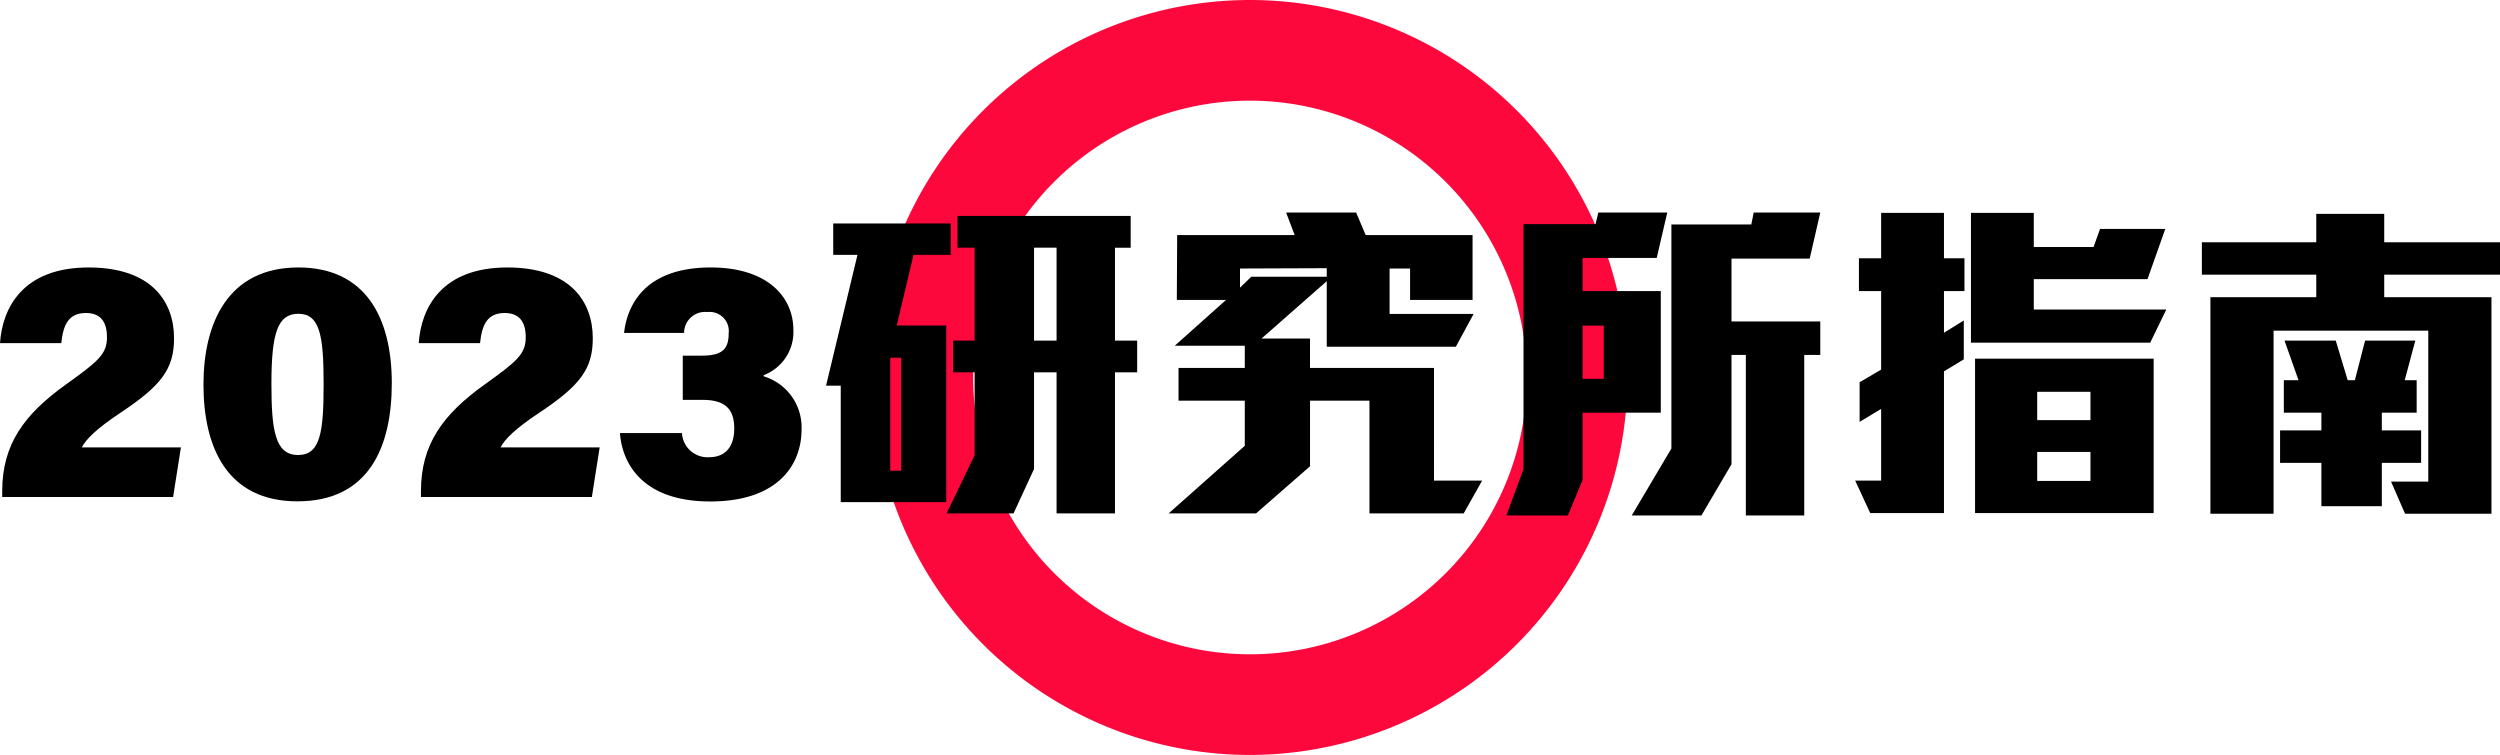 <svg id="圖層_1" data-name="圖層 1" xmlns="http://www.w3.org/2000/svg" viewBox="0 0 292.773 88.411"><defs><style>.cls-1{fill:#fc083c;}</style></defs><path class="cls-1" d="M146.386,88.411a44.205,44.205,0,1,1,44.205-44.205A44.255,44.255,0,0,1,146.386,88.411Zm0-76.622a32.417,32.417,0,1,0,32.417,32.417A32.454,32.454,0,0,0,146.386,11.788Z"/><path d="M.258,58.203v-.667c0-5.461,2.521-8.972,7.466-12.514,3.81-2.726,4.803-3.562,4.803-5.538,0-1.849-.801-2.828-2.463-2.828-2.018,0-2.664,1.349-2.885,3.527H0C.275,36.046,2.685,31.323,10.373,31.323c7.437,0,10.009,4.052,10.009,8.289,0,3.575-1.457,5.537-6.324,8.758-2.752,1.837-3.997,3.07-4.48,4.027H21.187L20.273,58.203Z"/><path d="M45.883,44.871c0,7.512-2.708,13.84-11.049,13.84-8.204,0-11.006-6.267-11.006-13.68,0-7.234,2.886-13.708,11.112-13.708C42.802,31.323,45.883,37.19,45.883,44.871Zm-14.097.052c0,5.516.438,8.363,3.128,8.363,2.641,0,2.985-2.792,2.985-8.347,0-5.709-.461-8.191-2.959-8.191C32.549,36.748,31.786,38.921,31.786,44.923Z"/><path d="M49.297,58.203v-.667c0-5.461,2.521-8.972,7.466-12.514,3.81-2.726,4.804-3.562,4.804-5.538,0-1.849-.801-2.828-2.464-2.828-2.018,0-2.664,1.349-2.885,3.527H49.039c.275-4.138,2.685-8.86,10.373-8.86,7.437,0,10.009,4.052,10.009,8.289,0,3.575-1.457,5.537-6.324,8.758-2.752,1.837-3.997,3.07-4.48,4.027H70.226l-.914,5.806Z"/><path d="M73.085,38.991c.374-3.352,2.527-7.668,10.155-7.668,6.59,0,9.672,3.409,9.672,7.323a5.405,5.405,0,0,1-3.48,5.291v.134a6.243,6.243,0,0,1,4.438,6.223c0,4.184-2.815,8.432-10.685,8.432-8.346,0-10.369-4.894-10.581-8.008h7.261a2.994,2.994,0,0,0,3.199,2.824c1.964,0,2.923-1.337,2.923-3.34,0-2.171-.928-3.372-3.69-3.372H79.958V41.649h2.214c2.439,0,3.161-.788,3.161-2.601a2.24,2.24,0,0,0-2.476-2.505A2.462,2.462,0,0,0,80.113,38.991Z"/><path d="M106.977,29.847l-1.959,8.279h5.799V58.803H98.458V45.165H96.738L100.418,29.847H97.578V26.169h13.758v3.679Zm-1.439,12.038h-1.28V55.124h1.28Zm25.036,1.72V60.123h-6.839V43.605h-2.64V54.924l-2.399,5.199H110.856l3.279-6.799V43.605h-2.52V39.886h2.52V29.008h-2V25.289H132.413v3.719h-1.84V39.886h2.6v3.72Zm-6.839-14.598h-2.64V39.886h2.64Z"/><path d="M171.413,60.123H160.375V46.925h-6.959v7.679l-6.319,5.52H136.858l8.918-7.919V46.925h-7.759V43.086h7.759V40.486h-8.199l5.999-5.359h-5.759l.04-7.599h13.757l-.999-2.64h8.198l1.12,2.64h12.518v7.599h-7.318V31.447h-2.399V36.766h9.838l-2.079,3.84H155.375V32.928l-7.639,6.719h5.679v3.439h14.519V56.283h5.639ZM155.375,31.407l-10.159.04V33.687l1.32-1.28h8.839Z"/><path d="M194.016,30.208H185.337v3.879h9.158V48.325H185.337v7.878l-1.72,4.159h-7.199l2-5.438V26.248h8.438l.32-1.359h8.078Zm-6.199,7.919H185.337V44.365h2.479Zm24.116-7.839H202.775v7.358h10.397v3.919h-1.879V60.362h-6.839V41.565H202.775V54.364l-3.52,5.998h-8.159l4.64-7.838V26.288h9.358l.28-1.399h7.798Z"/><path d="M227.657,34.087v4.88l2.32-1.44v4.56l-2.32,1.399V60.083h-8.639l-1.759-3.8h3.039V47.885l-2.52,1.52V44.765l2.52-1.48V34.087h-2.6V30.248h2.6V24.929h7.358v5.319h2.4v3.839ZM251.813,40.126h-20.996V24.929h7.358v3.999h6.999l.76-2.119h7.639l-2.08,5.879H238.175v3.56h15.518Zm-20.517,19.957V42.006h20.917V60.083ZM244.814,45.885h-6.238v3.32H244.814Zm0,7.039h-6.238V56.323H244.814Z"/><path d="M279.215,32.168v2.639H291.773V60.163H281.655l-1.64-3.76h4.359V38.726H266.257V60.163h-7.398V34.806h12.397V32.168H257.859V28.368h13.397V25.049h7.959V28.368H292.773v3.8Zm-.28,22.036V59.283H271.856V54.204h-4.839V50.404H271.856V48.325h-4.398v-3.8h1.72l-1.641-4.64h5.999l1.4,4.64h.84l1.199-4.64H282.855l-1.24,4.64h1.399V48.325h-4.079v2.079h4.6V54.204Z"/></svg>